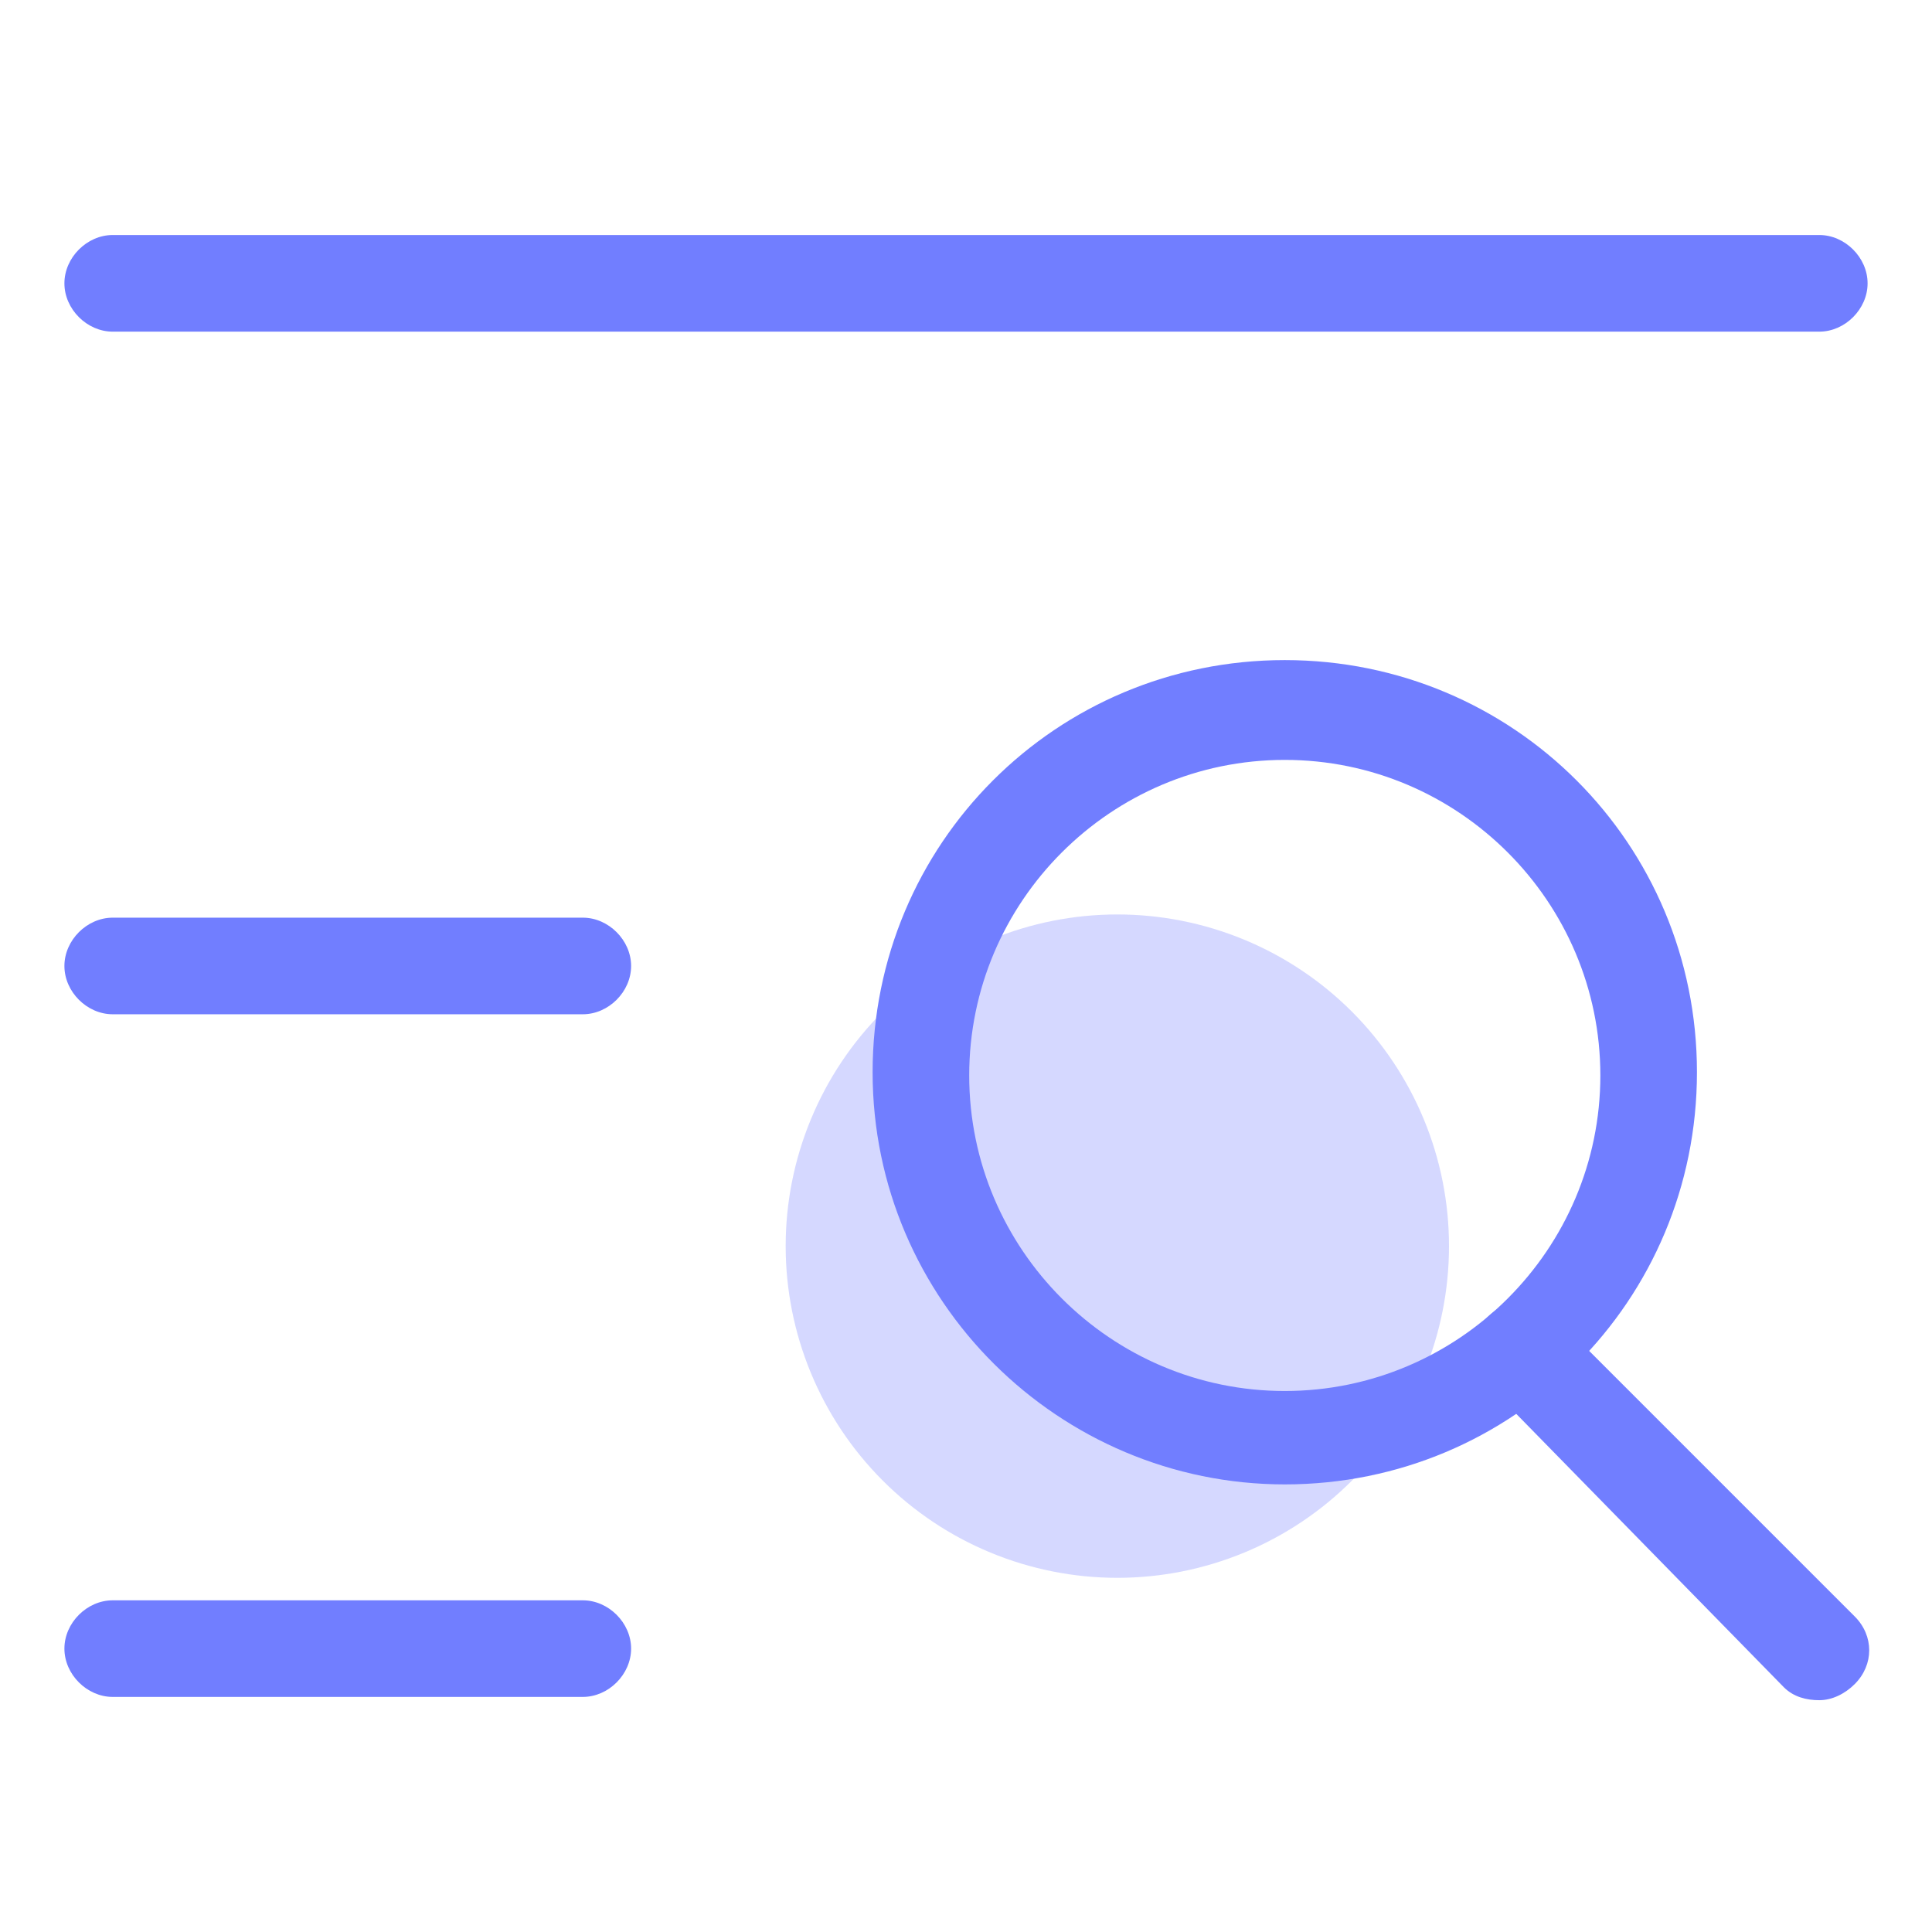 <svg width="56" height="56" viewBox="0 0 56 56" fill="none" xmlns="http://www.w3.org/2000/svg">
<path opacity="0.3" d="M22.773 36.12C22.773 37.382 23.022 38.633 23.505 39.799C23.988 40.965 24.696 42.025 25.589 42.918C26.482 43.811 27.541 44.519 28.708 45.002C29.874 45.485 31.124 45.734 32.387 45.734C33.649 45.734 34.899 45.485 36.066 45.002C37.232 44.519 38.292 43.811 39.185 42.918C40.077 42.025 40.785 40.965 41.269 39.799C41.752 38.633 42 37.382 42 36.12C42 34.857 41.752 33.607 41.269 32.441C40.785 31.274 40.077 30.215 39.185 29.322C38.292 28.429 37.232 27.721 36.066 27.238C34.899 26.755 33.649 26.506 32.387 26.506C31.124 26.506 29.874 26.755 28.708 27.238C27.541 27.721 26.482 28.429 25.589 29.322C24.696 30.215 23.988 31.274 23.505 32.441C23.022 33.607 22.773 34.857 22.773 36.12Z" fill="#717EFF"/>
<path d="M52.733 9.613H3.267C2.52 9.613 1.867 8.959 1.867 8.213C1.867 7.466 2.52 6.812 3.267 6.812H52.733C53.48 6.812 54.133 7.466 54.133 8.213C54.133 8.959 53.48 9.613 52.733 9.613ZM16.893 29.399H3.267C2.52 29.399 1.867 28.746 1.867 27.999C1.867 27.253 2.52 26.599 3.267 26.599H16.893C17.64 26.599 18.293 27.253 18.293 27.999C18.293 28.746 17.64 29.399 16.893 29.399ZM16.893 49.186H3.267C2.52 49.186 1.867 48.532 1.867 47.786C1.867 47.039 2.52 46.386 3.267 46.386H16.893C17.64 46.386 18.293 47.039 18.293 47.786C18.293 48.532 17.64 49.186 16.893 49.186ZM37.24 43.026C30.707 43.026 25.293 37.706 25.293 31.079C25.293 24.453 30.613 19.133 37.24 19.133C43.867 19.133 49.187 24.453 49.187 31.079C49.187 37.706 43.867 43.026 37.24 43.026ZM37.24 22.026C32.2 22.026 28.093 26.133 28.093 31.172C28.093 36.212 32.2 40.319 37.24 40.319C42.28 40.319 46.387 36.212 46.387 31.172C46.387 26.133 42.28 22.026 37.24 22.026Z" fill="#717EFF"/>
<path d="M52.733 49.281C52.36 49.281 51.987 49.187 51.707 48.907L43.12 40.134C42.56 39.574 42.56 38.734 43.12 38.174C43.68 37.614 44.52 37.614 45.08 38.174L53.76 46.854C54.32 47.414 54.32 48.254 53.76 48.814C53.48 49.094 53.107 49.281 52.733 49.281Z" fill="#717EFF"/>
</svg>
